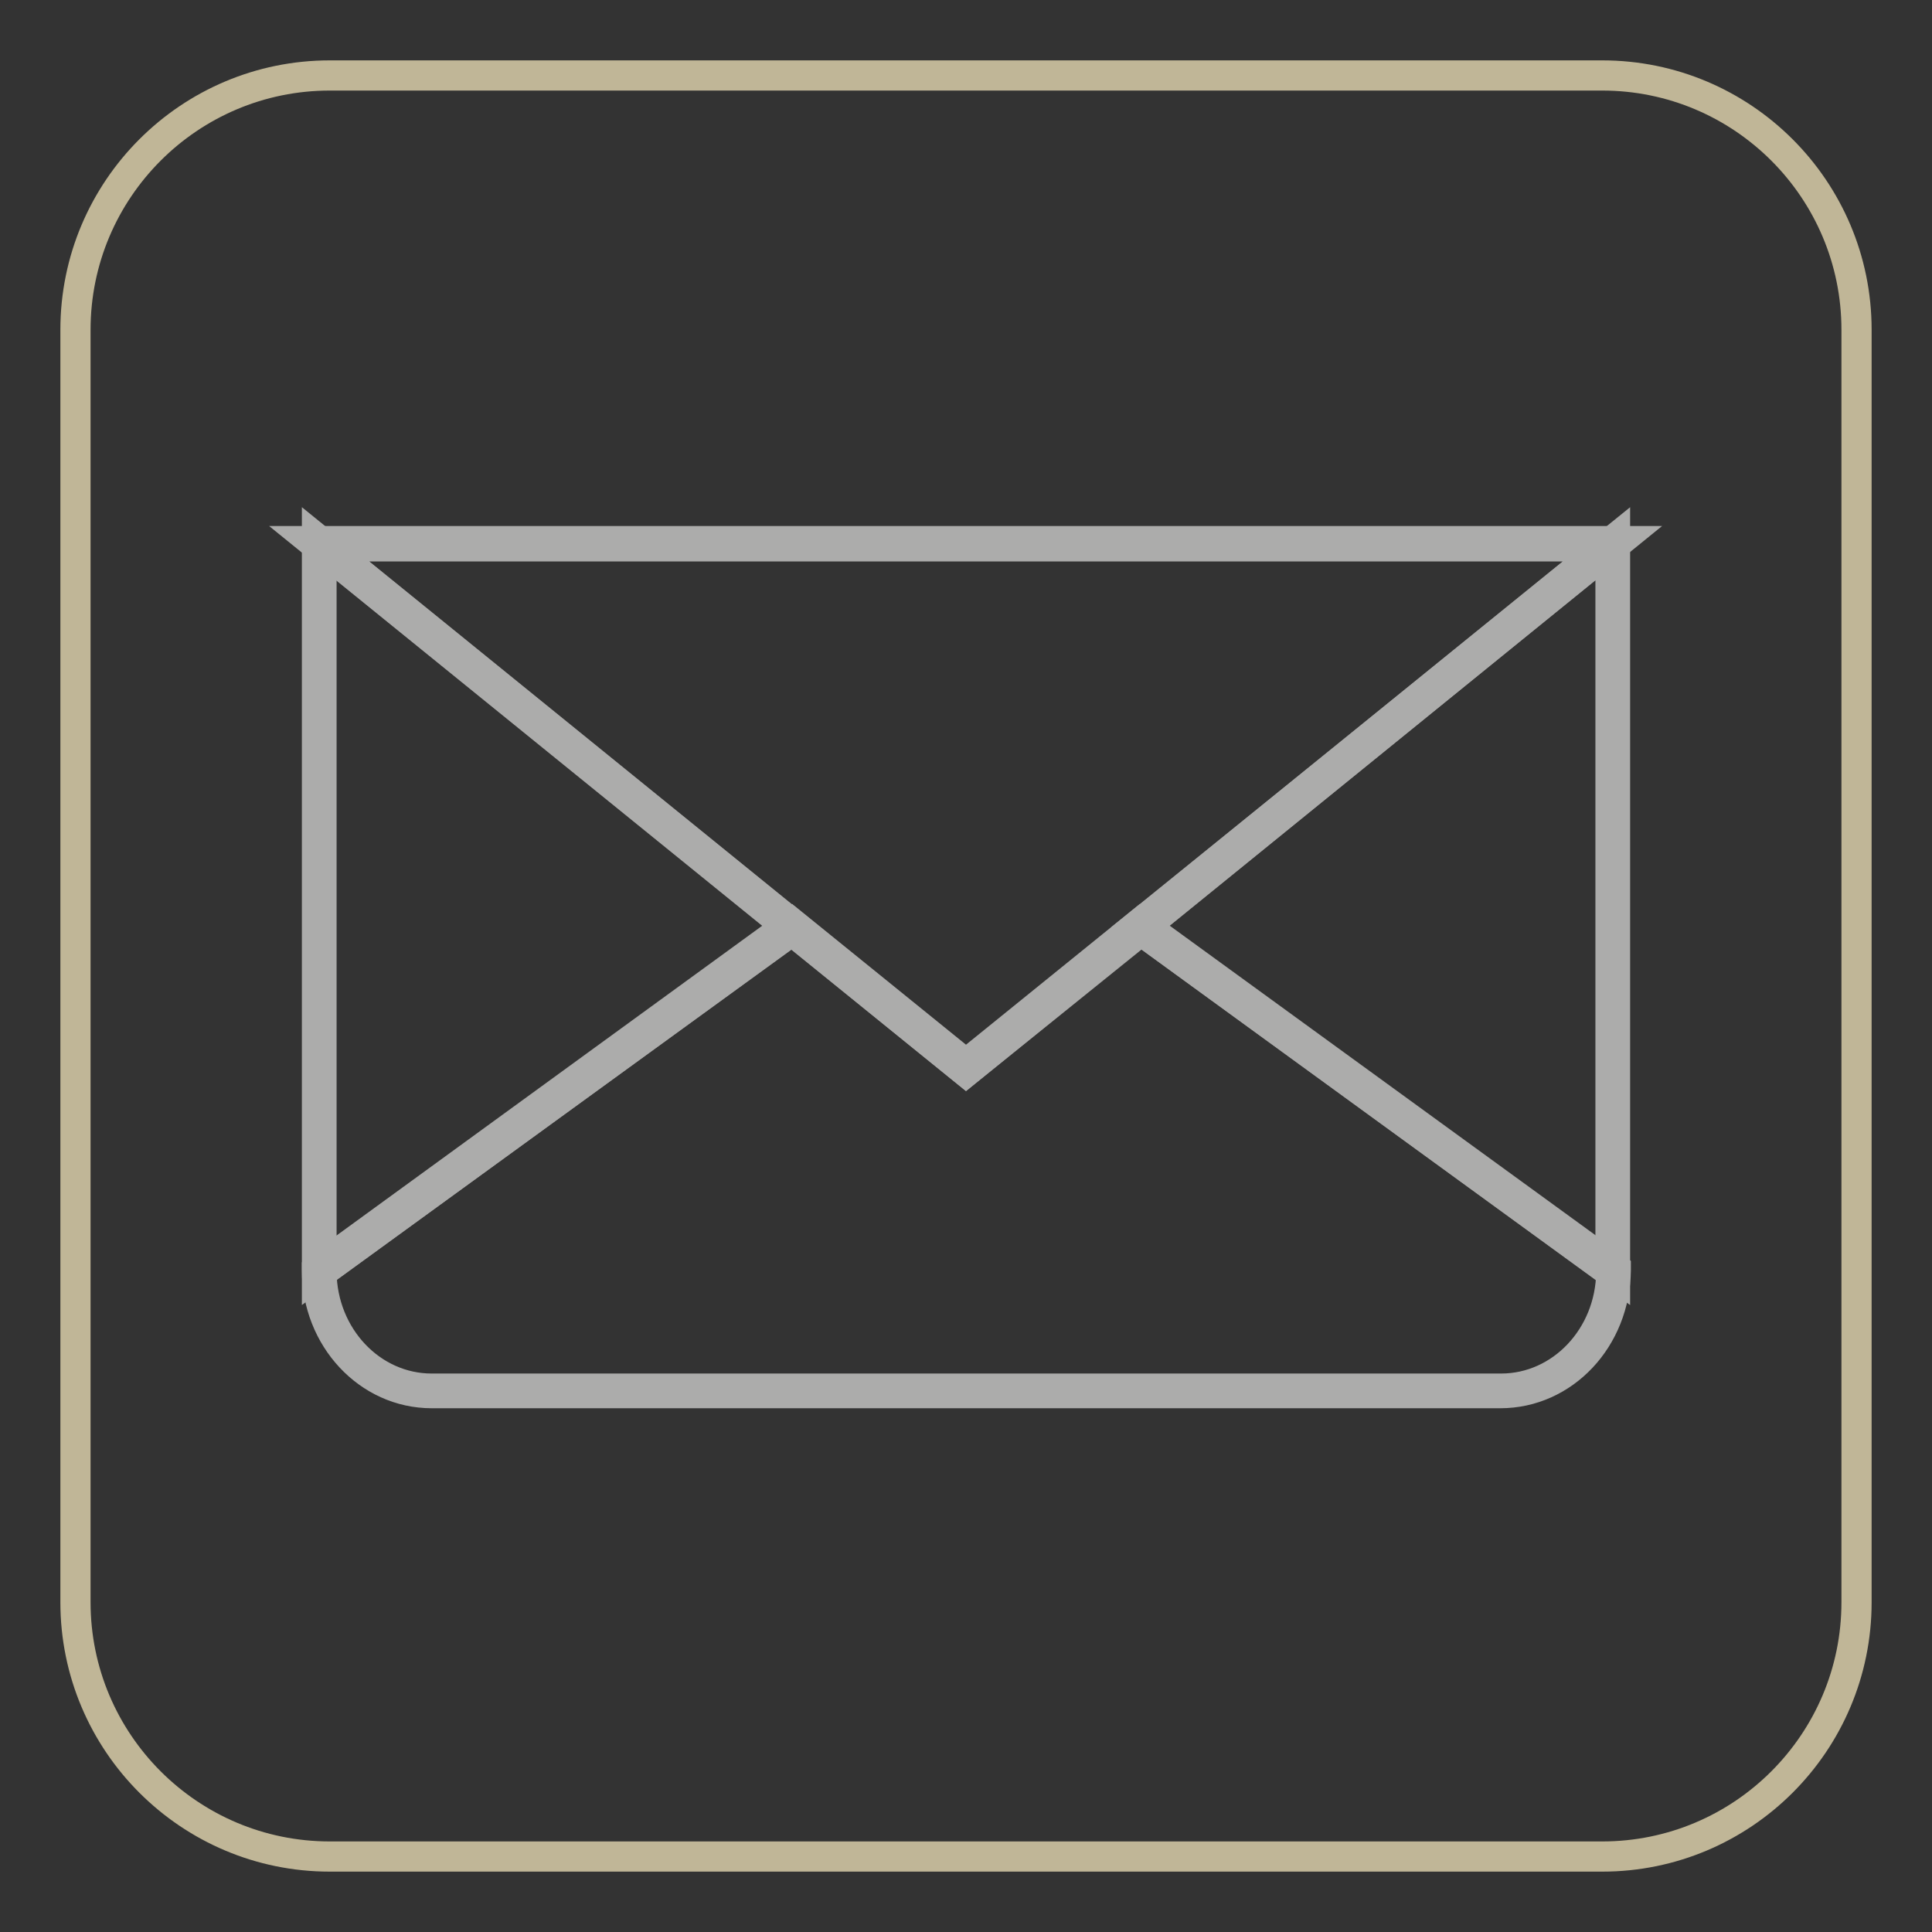 <?xml version="1.0" encoding="utf-8"?>
<!-- Svg Vector Icons : http://www.onlinewebfonts.com/icon -->
<!DOCTYPE svg PUBLIC "-//W3C//DTD SVG 1.1//EN" "http://www.w3.org/Graphics/SVG/1.1/DTD/svg11.dtd">
<svg version="1.1" xmlns="http://www.w3.org/2000/svg" xmlns:xlink="http://www.w3.org/1999/xlink" x="0px" y="0px" viewBox="0 0 256 256" enable-background="new 0 0 256 256" xml:space="preserve">
<rect x="0" y="0" width="256" height="256" fill="#333333" stroke="none"/>
<g> <path stroke-width="4" fill-opacity="0" stroke="#c0b697"  d="M212.3,10H43.7C25.1,10,10,25.1,10,43.7v168.6c0,18.6,15.1,33.7,33.7,33.7h168.6 c18.6,0,33.7-15.1,33.7-33.7V43.7C246,25.1,230.9,10,212.3,10z"/> <path stroke-width="4" fill-opacity="0" stroke="#ffffff"  d="M213.7,72l-62.6,50.8L128,141.6l-23.1-18.7L42.3,72H213.7z"/> <path stroke-width="4" fill-opacity="0" stroke="#acacab"  d="M128,142l-23.3-18.9L41.3,71.7h173.3L128,142z M43.3,72.4l84.7,68.7l84.7-68.7L43.3,72.4L43.3,72.4z"/> <path stroke-width="4" fill-opacity="0" stroke="#dddddd"  d="M213.7,168.4c0,8.8-6.7,15.9-14.9,15.9H57.2c-8.2,0-14.9-7.1-14.9-15.9l62.6-45.6l23.1,18.7l23.1-18.7 L213.7,168.4L213.7,168.4z"/> <path stroke-width="4" fill-opacity="0" stroke="#acacab"  d="M198.8,184.6H57.2c-8.4,0-15.2-7.3-15.2-16.3v-0.2l0.1-0.1l62.8-45.7l23.1,18.7l23.1-18.7l63,45.8v0.2 C214,177.4,207.2,184.6,198.8,184.6L198.8,184.6z M42.6,168.6c0.1,8.5,6.6,15.4,14.6,15.4h141.7c8,0,14.5-6.9,14.6-15.4l-62.3-45.3 L128,142l-23.1-18.7L42.6,168.6z"/> <path stroke-width="4" fill-opacity="0" stroke="#dddddd"  d="M104.9,122.8l-62.6,45.6V72L104.9,122.8z"/> <path stroke-width="4" fill-opacity="0" stroke="#acacab"  d="M42,169V71.4l63.5,51.5l-0.4,0.3L42,169L42,169z M42.6,72.7v95l61.8-44.9L42.6,72.7z"/> <path stroke-width="4" fill-opacity="0" stroke="#dddddd"  d="M213.7,72v96.3l-62.6-45.6L213.7,72z"/> <path stroke-width="4" fill-opacity="0" stroke="#acacab"  d="M214,169l-63.5-46.2L214,71.4V169L214,169z M151.6,122.8l61.8,44.9v-95L151.6,122.8z"/></g>
</svg>